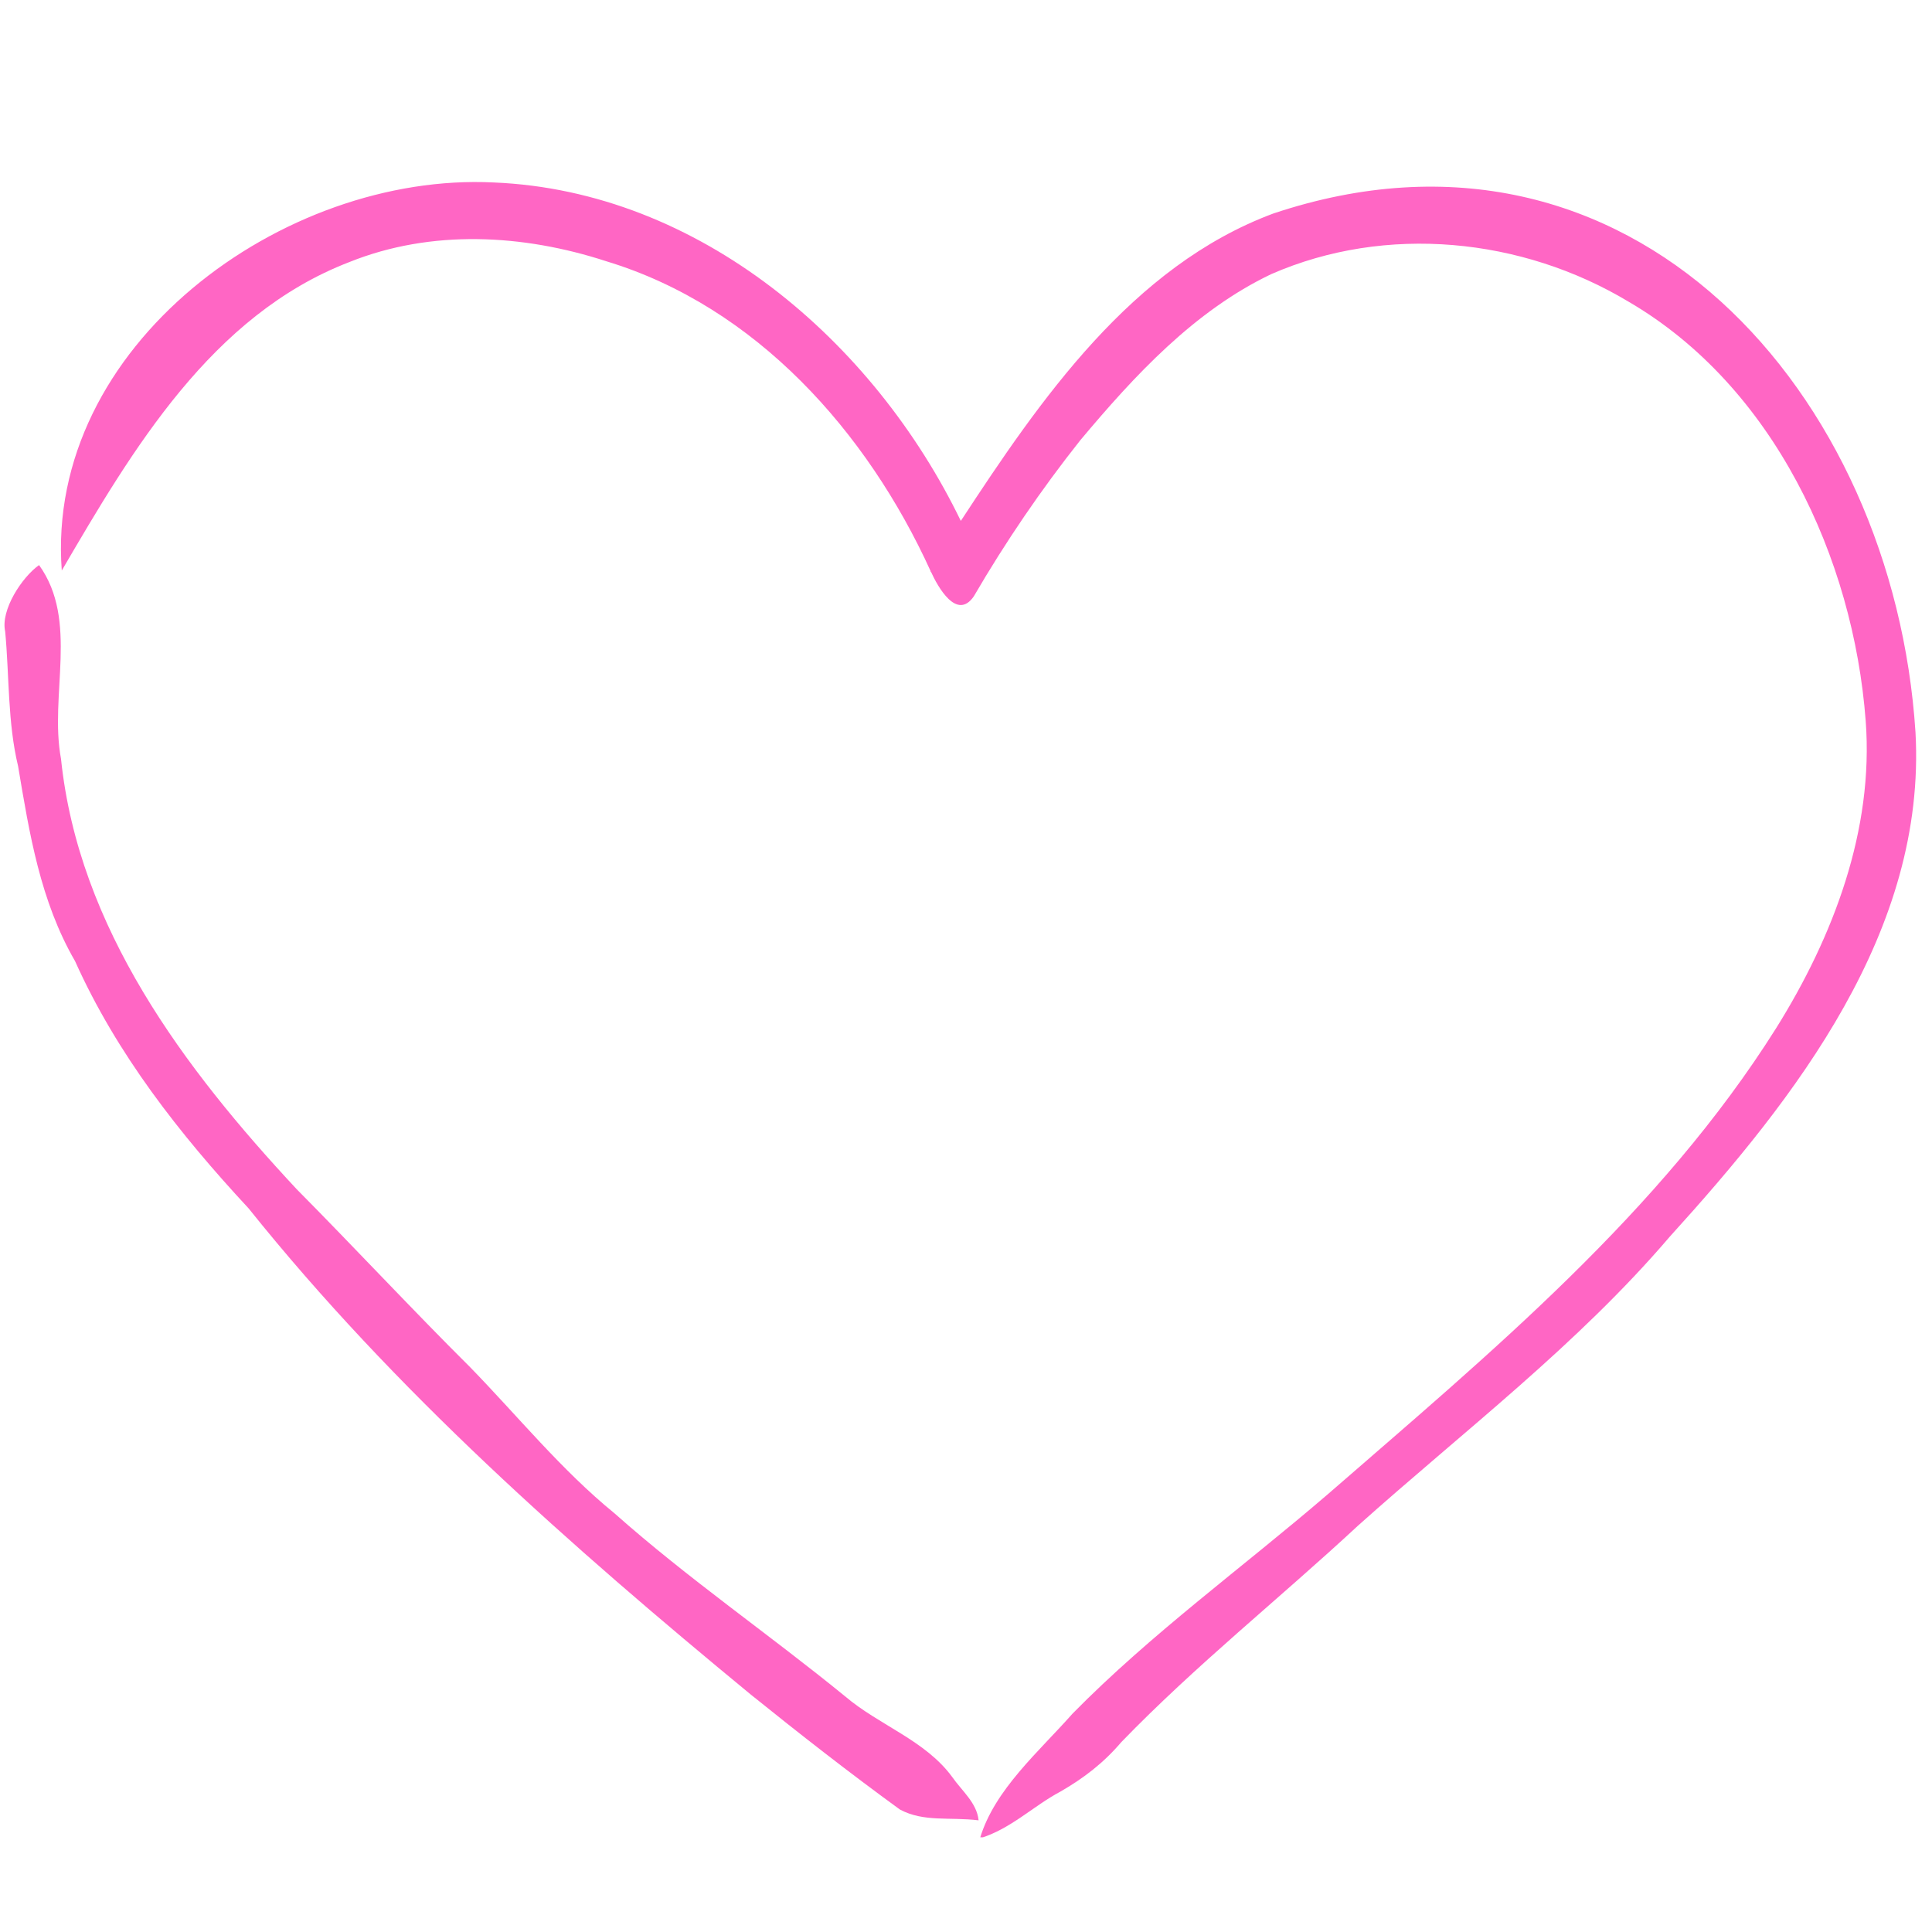 <svg version="1.0" preserveAspectRatio="xMidYMid meet" height="800" viewBox="0 0 600 600" zoomAndPan="magnify" width="800" xmlns:xlink="http://www.w3.org/1999/xlink" xmlns="http://www.w3.org/2000/svg"><defs><clipPath id="643e98eedb"><path clip-rule="nonzero" d="M 18 56 L 596 56 L 596 570.598 L 18 570.598 Z M 18 56"></path></clipPath></defs><rect fill-opacity="1" height="720" y="-60" fill="#ffffff" width="720" x="-60"></rect><rect fill-opacity="1" height="720" y="-60" fill="#ffffff" width="720" x="-60"></rect><path fill-rule="nonzero" fill-opacity="1" d="M 295.73 551.883 C 287.395 540.469 273.016 535.816 262.402 526.77 C 238.809 507.52 213.637 490.234 190.852 469.988 C 174.238 456.441 160.836 439.816 145.969 424.559 C 128.824 407.535 109.305 386.625 92.156 369.336 C 57.176 331.805 24.395 288.156 18.945 235.664 C 15.25 215.883 24.562 192.762 12.129 175.488 C 6.844 179.227 0.113 189.438 1.609 196.113 C 2.914 210.051 2.344 224.348 5.621 237.953 C 9.125 258.84 12.508 279.844 23.301 298.473 C 36.27 327.375 55.789 352.203 77.195 375.262 C 122.59 431.934 177.219 480.176 233.145 526.246 C 248.32 538.465 263.672 550.48 279.453 561.949 C 286.859 565.953 294.875 564.219 303.91 565.32 C 303.391 559.918 298.664 556.109 295.73 551.883 Z M 295.73 551.883" fill="#ff66c4"></path><g clip-path="url(#643e98eedb)"><path fill-rule="nonzero" fill-opacity="1" d="M 594.875 227.445 C 588.094 122.328 506.594 29.109 395.434 66.309 C 351.488 82.672 322.98 124.207 298.391 161.773 C 271.426 106.062 217.258 59.305 153.344 56.668 C 87.953 53.402 13.992 107.367 19.184 177.184 C 41.09 139.676 65.691 97.871 108.484 81.391 C 133.965 71.141 162.52 72.723 188.309 81.141 C 234.758 95.234 269.312 134.086 289.012 177.363 C 288.973 177.422 288.949 177.48 288.914 177.531 L 289.094 177.52 C 291.242 182.266 297.156 192.859 302.426 185.199 C 312.234 168.352 323.383 151.977 335.508 136.707 C 352.309 116.652 370.949 96.492 394.805 85.129 C 430.461 69.551 472.66 73.801 505.762 93.691 C 550.703 119.895 575.59 173.125 579.414 223.945 C 581.945 257.699 569.406 290.828 551.594 319.312 C 515.523 376.59 462.84 420.18 412.246 464.148 C 385.934 486.766 357.508 507.355 333.109 532.16 C 322.648 544.008 308.875 555.738 304.34 570.902 C 313.945 567.969 320.82 560.906 329.414 556.344 C 336.516 552.238 342.668 547.57 348.246 541.016 C 371.246 517.234 397.414 496.395 421.746 473.801 C 454.457 444.531 489.852 417.684 518.574 384.047 C 557.734 340.887 598.281 289.035 594.875 227.445 Z M 594.875 227.445" fill="#ff66c4"></path></g></svg>